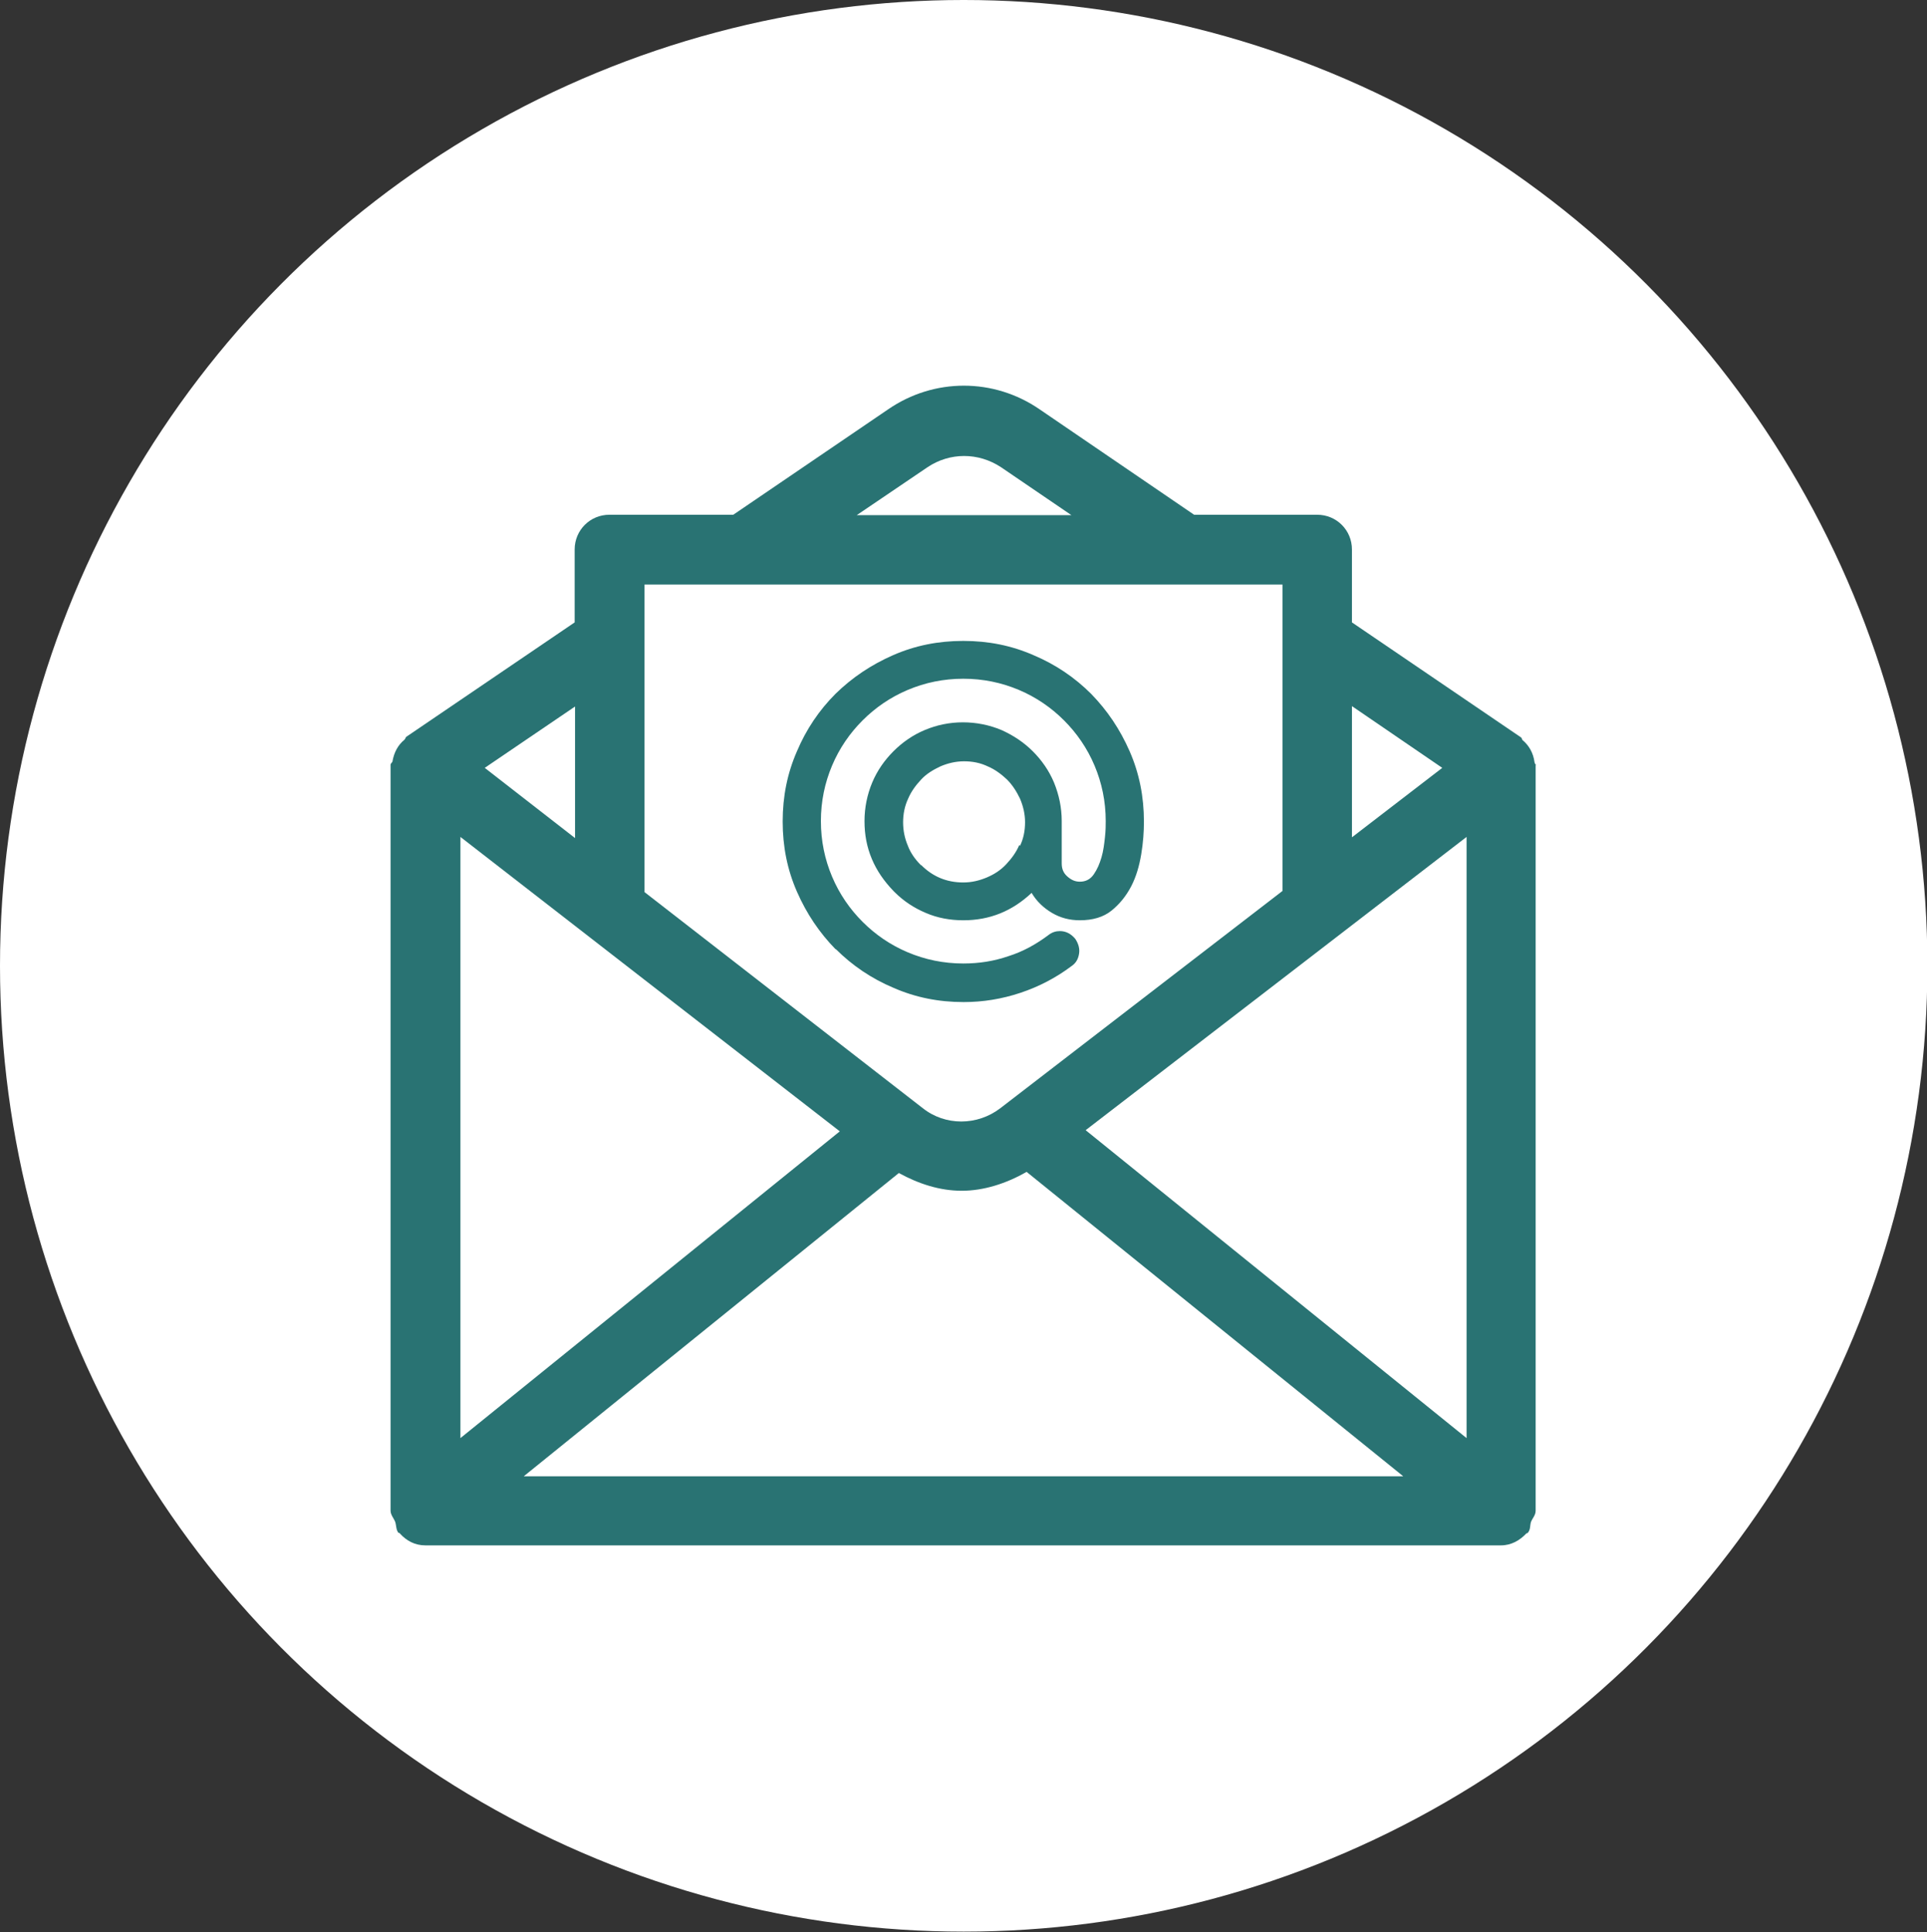 <?xml version="1.0" encoding="UTF-8"?>
<svg id="Capa_2" data-name="Capa 2" xmlns="http://www.w3.org/2000/svg" viewBox="0 0 49.93 50.07">
  <rect x="0" y="0" width="49.93" height="50.07" fill="#333333" stroke="none"/>
  <defs>
    <style>
      .cls-1 {
        fill: #297373;
      }

      .cls-1, .cls-2 {
        stroke-width: 0px;
      }

      .cls-2 {
        fill: #fff;
      }
    </style>
  </defs>
  <g id="Capa_1-2" data-name="Capa 1">
    <g>
      <ellipse class="cls-2" cx="24.97" cy="25.03" rx="24.97" ry="25.03"/>
      <g>
        <path class="cls-1" d="M21.66,24.6c.42.42.92.76,1.49,1,.57.25,1.17.37,1.82.37.5,0,.99-.08,1.47-.24.48-.16.92-.39,1.32-.69.12-.08.18-.19.2-.33.02-.13-.02-.26-.1-.38-.11-.13-.24-.2-.4-.2-.1,0-.2.03-.29.1-.32.24-.66.43-1.04.55-.38.13-.76.19-1.17.19-.51,0-.99-.1-1.44-.29-.45-.19-.84-.46-1.17-.79-.33-.33-.6-.72-.79-1.17-.19-.45-.29-.93-.29-1.44s.1-.99.29-1.44c.19-.45.46-.84.79-1.17.33-.33.72-.6,1.17-.79.45-.19.93-.29,1.44-.29s.99.1,1.44.29c.45.19.84.46,1.17.79.33.33.6.72.79,1.17.19.45.29.93.29,1.44,0,.1,0,.24-.02.42s-.04.35-.09.52c-.05.17-.11.31-.2.44-.09.13-.21.19-.36.19-.13,0-.23-.05-.33-.14s-.14-.2-.14-.33v-1.1c0-.35-.07-.68-.2-1-.13-.31-.32-.58-.55-.81-.23-.23-.5-.41-.81-.55-.31-.13-.65-.2-1-.2s-.68.07-.99.2c-.31.13-.58.32-.81.55-.23.23-.42.5-.55.81-.13.31-.2.65-.2,1s.06.67.19.98.32.58.56.83l.03.03c.23.23.5.41.81.54.3.13.63.19.97.19.69,0,1.27-.24,1.77-.71.13.22.31.39.53.52.22.13.46.19.72.19.33,0,.61-.08.82-.25.21-.17.38-.38.51-.63.13-.25.21-.53.26-.83.05-.3.07-.58.07-.85,0-.64-.12-1.25-.37-1.82-.25-.57-.58-1.06-1-1.49-.42-.42-.92-.76-1.49-1-.57-.25-1.17-.37-1.82-.37s-1.25.12-1.82.37c-.57.25-1.06.58-1.49,1-.42.42-.76.92-1,1.49-.25.57-.37,1.17-.37,1.82s.12,1.25.37,1.82c.25.57.58,1.06,1,1.49ZM26.41,21.9c-.08.19-.2.35-.34.5s-.31.26-.5.34c-.19.08-.39.13-.61.13-.43,0-.79-.15-1.09-.45h-.01c-.15-.15-.27-.32-.34-.51-.08-.19-.12-.39-.12-.6s.04-.42.13-.61c.08-.19.2-.35.34-.5s.31-.25.5-.34c.19-.08.39-.13.61-.13s.42.04.61.13c.19.08.35.2.5.34.14.14.25.31.34.5.08.19.13.39.13.61s-.04.42-.13.61Z"/>
        <path class="cls-1" d="M39.8,19.83s-.04-.05-.04-.08c-.03-.23-.14-.43-.31-.57-.02-.02-.01-.05-.04-.07l-4.38-2.98v-1.89c0-.5-.4-.9-.9-.9h-3.19l-4-2.73c-1.19-.82-2.74-.82-3.93,0l-4.01,2.73h-3.21c-.5,0-.9.4-.9.9v1.89l-4.37,2.97s-.02.05-.04.07c-.17.14-.27.33-.31.56,0,.03-.05.05-.05.09,0,0,0,0,0,.01,0,0,0,0,0,.02v19.3c0,.11.08.19.12.29.03.09.02.2.08.28.01.01.03,0,.04.02.17.19.39.31.66.31h27.87c.27,0,.49-.13.66-.31.01-.01.03,0,.04-.02.07-.08.05-.19.08-.28.04-.1.12-.17.12-.29v-19.3s0,0,0-.01c0,0,0,0,0-.01ZM21.76,29.32l-9.83,7.95v-15.58l9.83,7.63ZM23.29,30.4c.51.28,1.06.46,1.63.46s1.16-.19,1.68-.49l9.76,7.89H13.57l9.72-7.86ZM28.13,29.29l9.87-7.6v15.58l-9.87-7.98ZM37.37,19.9l-2.34,1.8v-3.4l2.34,1.6ZM24.03,12.11c.58-.39,1.32-.39,1.91,0l1.82,1.24h-5.56l1.83-1.24ZM33.23,15.15v7.94l-7.31,5.63c-.6.46-1.43.46-2.01,0l-7.21-5.6v-7.97h16.53ZM14.9,18.31v3.41l-2.34-1.82,2.34-1.59Z"/>
      </g>
    </g>
  </g>
</svg>
